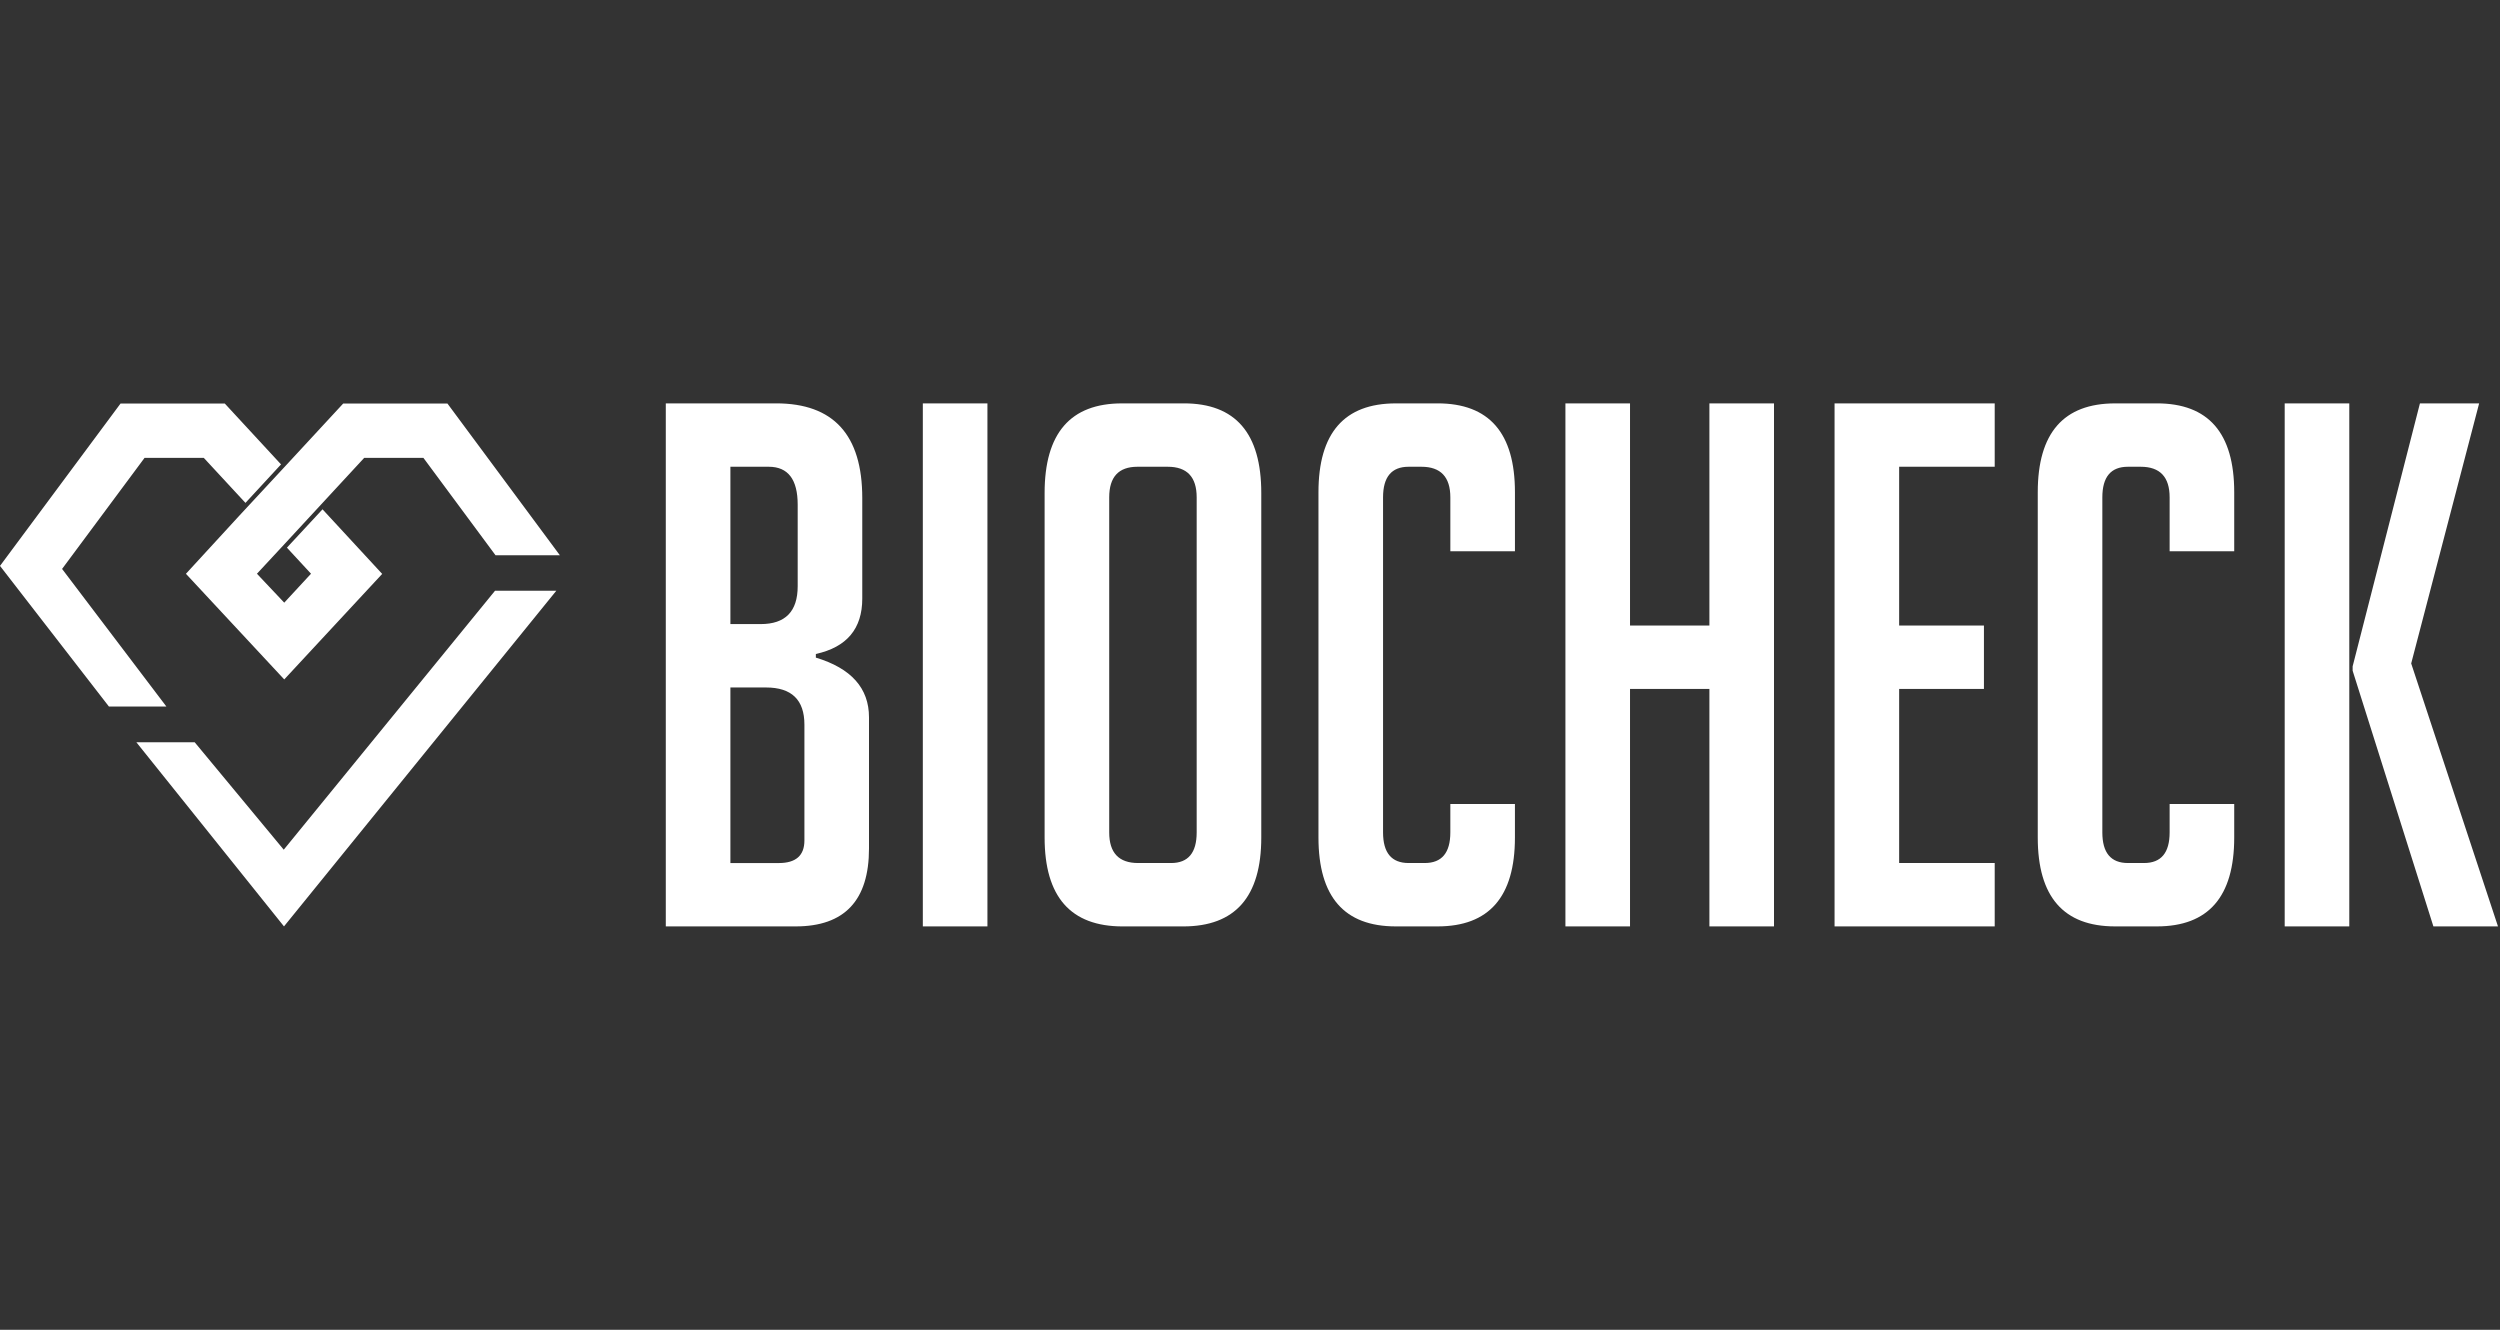 <svg width="282" height="150" viewBox="0 0 282 150" fill="none" xmlns="http://www.w3.org/2000/svg">
<rect x="0" y="0" width="282" height="150" fill="#333333" stroke="none"/>
<path d="M111.382 104.5H104.095V45.502H111.382V104.5ZM133.544 45.5C139.362 45.5 142.272 48.87 142.272 55.607V94.476C142.272 101.159 139.336 104.5 133.468 104.5H126.637C120.766 104.5 117.832 101.16 117.832 94.476V55.609C117.832 48.872 120.742 45.502 126.56 45.502H133.543L133.544 45.5ZM265 104.5H257.713V45.502H265V104.5ZM32.034 104.498L15.382 83.728H21.962L32.006 95.846L55.839 66.636H62.752L32.034 104.498ZM87.549 45.5C94.025 45.5 97.264 49.061 97.264 56.182V67.522C97.264 70.918 95.52 73.001 92.028 73.768V74.179C96.023 75.384 98.023 77.629 98.023 80.916V95.707C98.023 101.569 95.264 104.498 89.751 104.498H75.102V45.5H87.549ZM162.157 45.5C167.975 45.5 170.886 48.842 170.886 55.524V62.181H163.599V56.101C163.598 53.8 162.509 52.651 160.335 52.65H158.891C156.969 52.651 156.008 53.8 156.008 56.101V93.897C156.008 96.198 156.969 97.349 158.891 97.349H160.713C162.635 97.348 163.598 96.198 163.598 93.897V90.693H170.884V94.474C170.884 101.157 167.974 104.498 162.156 104.498H157.45C151.63 104.498 148.723 101.158 148.723 94.474V55.526C148.723 48.844 151.632 45.502 157.45 45.502H162.156L162.157 45.5ZM183.866 70.564H192.82V45.502H200.107V104.498H192.82V77.712H183.866V104.498H176.579V45.502H183.866V70.564ZM225.003 52.65H214.224V70.564H223.788V77.712H214.224V97.35H225.003V104.498H206.938V45.502H225.003V52.65ZM243.293 45.5C249.111 45.5 252.02 48.842 252.02 55.524V62.181H244.734V56.101C244.734 53.8 243.645 52.651 241.471 52.65H240.029C238.105 52.65 237.145 53.8 237.144 56.101V93.897C237.144 96.199 238.106 97.349 240.029 97.349H241.849C243.772 97.348 244.734 96.198 244.734 93.897V90.693H252.02V94.474C252.02 101.157 249.111 104.498 243.293 104.498H238.588C232.768 104.498 229.859 101.158 229.859 94.474V55.526C229.859 48.844 232.768 45.502 238.588 45.502H243.293V45.5ZM271.982 74.836L281.772 104.498H274.487L265.378 75.658V75.164L272.968 45.502H279.646L271.982 74.836ZM82.389 97.352H87.853C89.776 97.351 90.738 96.502 90.738 94.804V81.739C90.738 78.945 89.296 77.548 86.412 77.548H82.389V97.352ZM128.307 52.65C126.181 52.65 125.119 53.8 125.119 56.101V93.899C125.119 96.2 126.206 97.35 128.383 97.35H132.101C134.024 97.349 134.985 96.2 134.985 93.899V56.101C134.985 53.8 133.896 52.651 131.722 52.65H128.307ZM31.7 52.384L27.688 56.726L22.984 51.644H16.309L7.003 64.175L18.767 79.695H12.284L-0 63.833L13.596 45.52H25.358L31.7 52.384ZM63.154 62.635H55.896L47.758 51.644H41.085L36.048 57.092L32.04 61.426L28.983 64.718L32.063 67.981L35.082 64.715L32.365 61.776L36.38 57.45L43.111 64.737L32.063 76.64L20.973 64.724L26.903 58.268L32.031 52.743L38.711 45.52H50.472L63.154 62.635ZM82.389 70.397H85.805C88.587 70.397 89.979 68.973 89.979 66.125V56.923C89.979 54.077 88.889 52.651 86.715 52.65H82.389V70.397Z" fill="white"/>
</svg>
